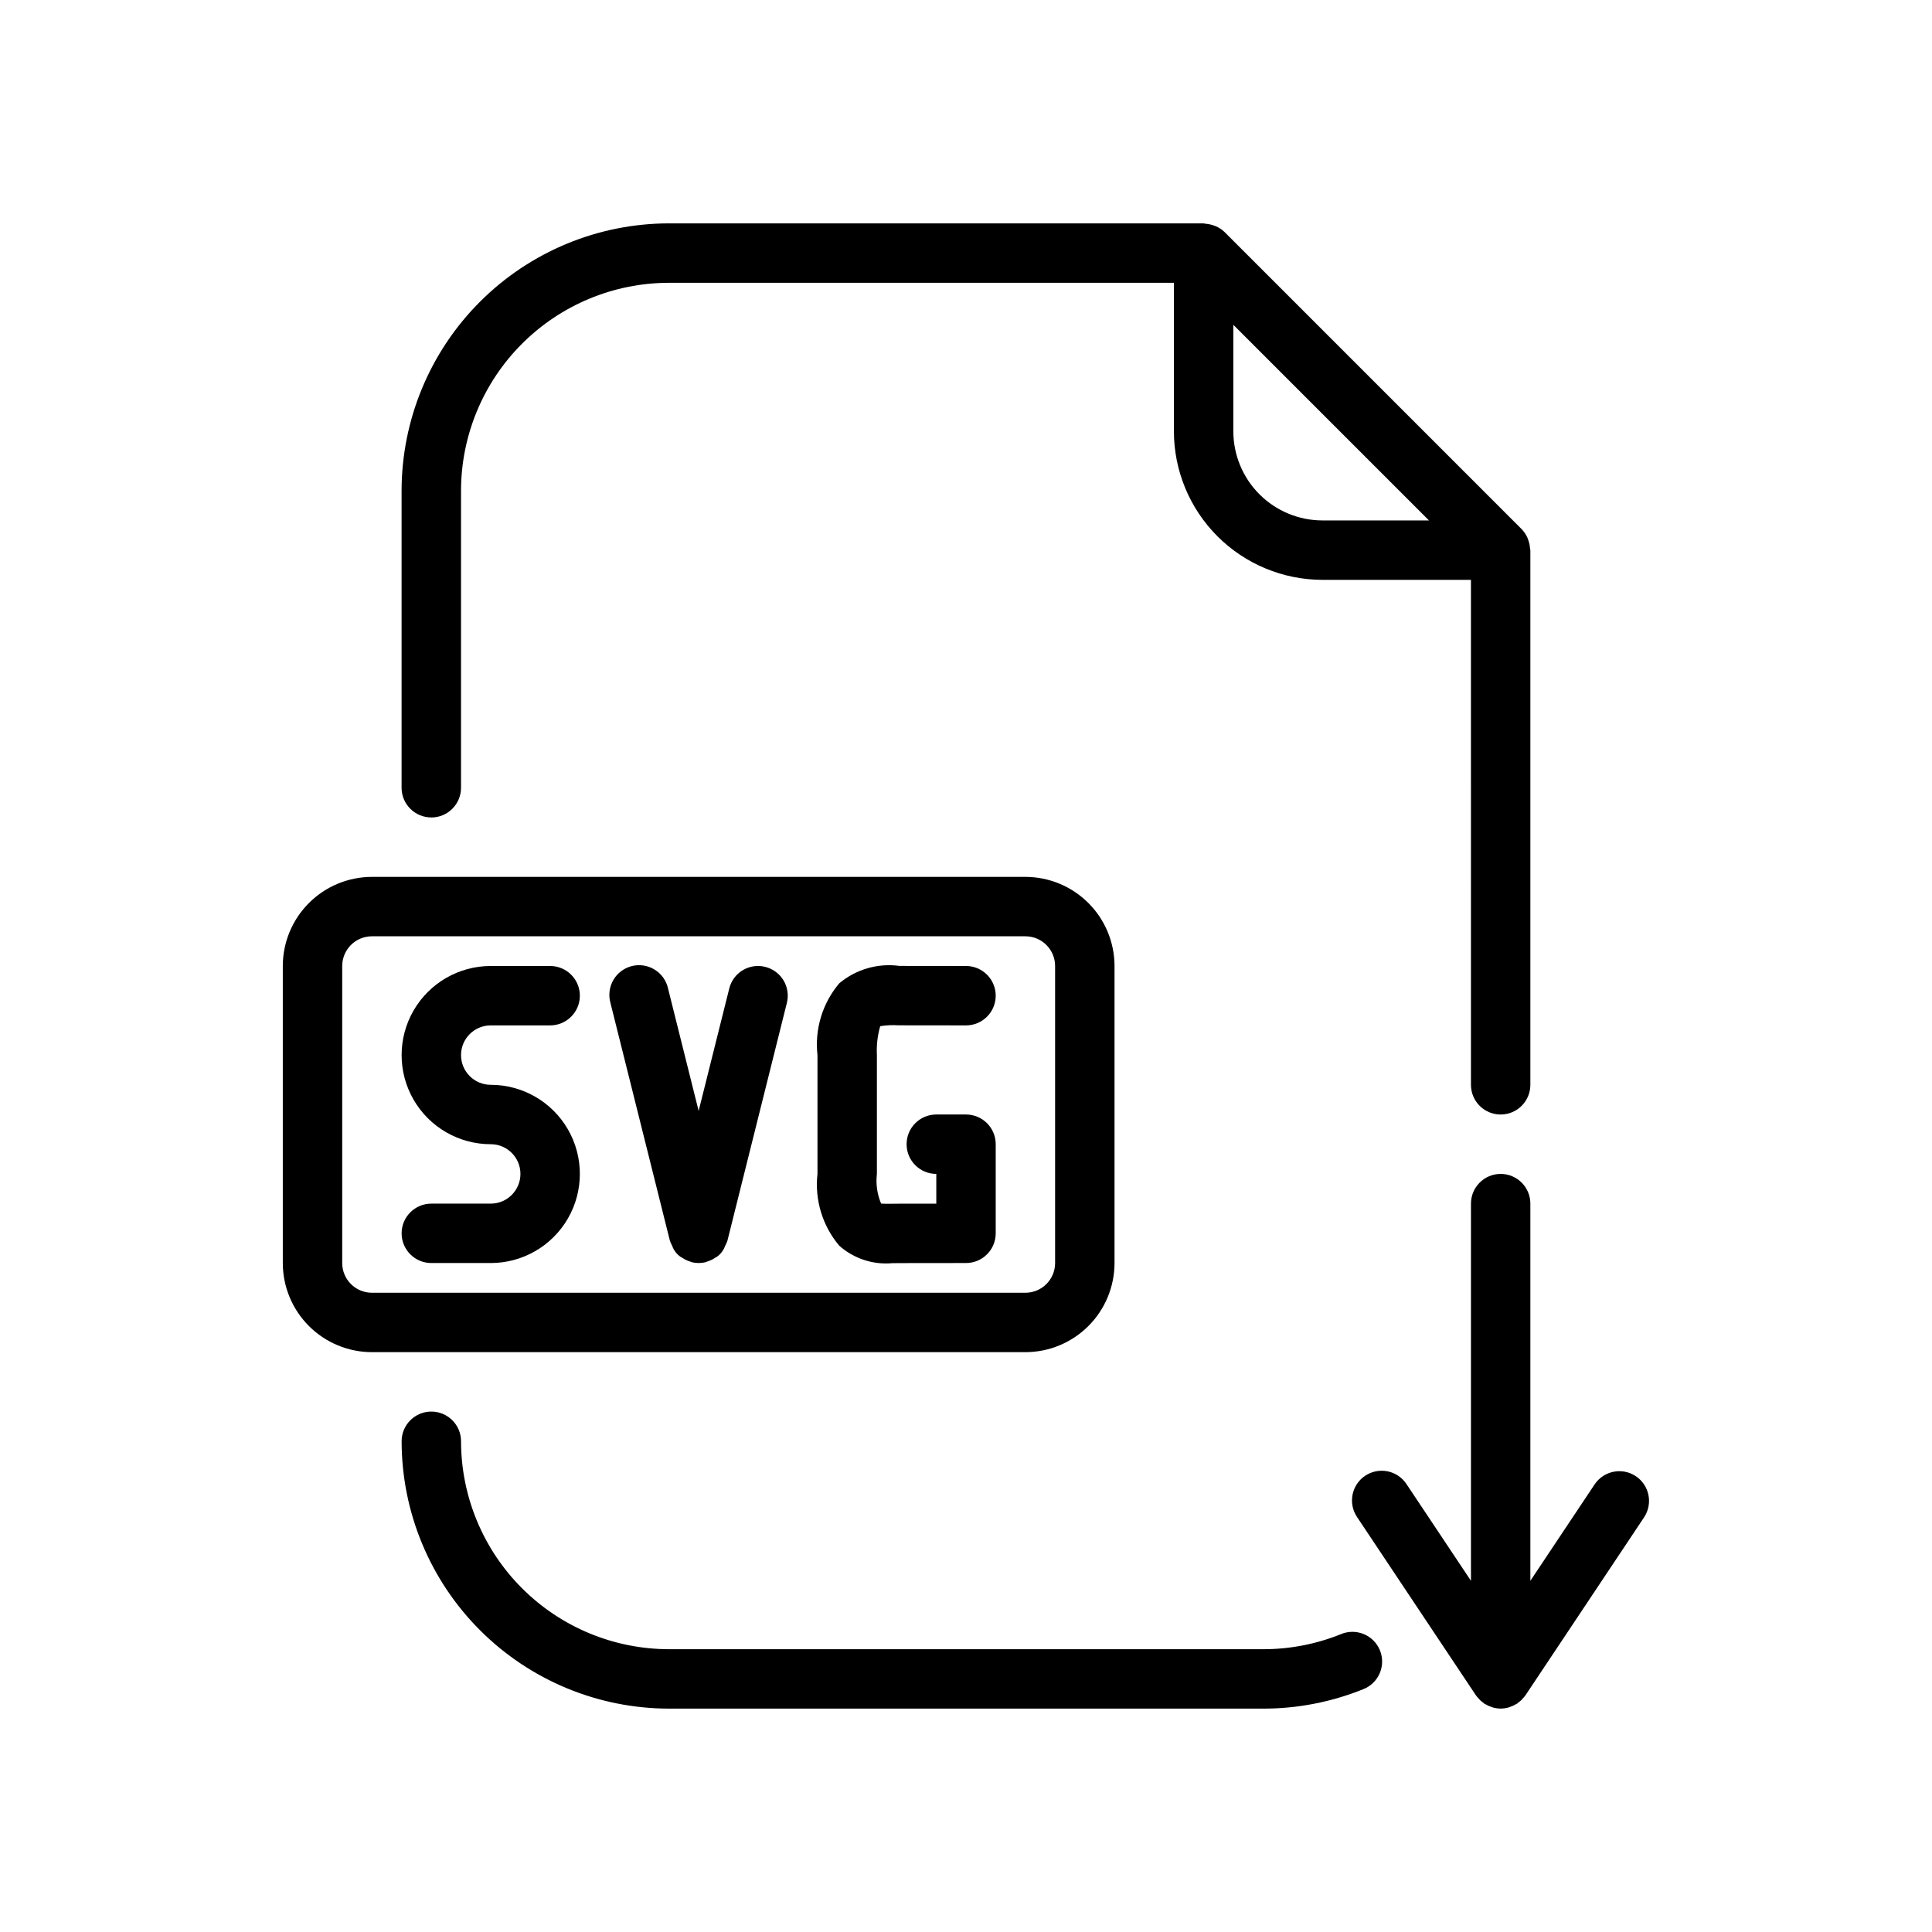 <?xml version="1.0" encoding="UTF-8"?>
<!-- Uploaded to: ICON Repo, www.iconrepo.com, Generator: ICON Repo Mixer Tools -->
<svg fill="#000000" width="800px" height="800px" version="1.1" viewBox="144 144 512 512" xmlns="http://www.w3.org/2000/svg">
 <g>
  <path d="m439.36 478.72v-78.719c-0.008-6.262-2.496-12.266-6.926-16.691-4.426-4.43-10.43-6.918-16.691-6.926h-173.18c-6.262 0.008-12.266 2.496-16.691 6.926-4.43 4.426-6.918 10.43-6.926 16.691v78.719c0.008 6.262 2.496 12.266 6.926 16.691 4.426 4.426 10.43 6.918 16.691 6.926h173.18c6.262-0.008 12.266-2.5 16.691-6.926 4.43-4.426 6.918-10.43 6.926-16.691zm-204.67 0v-78.719c0.004-4.348 3.523-7.871 7.871-7.875h173.18c4.348 0.004 7.867 3.527 7.871 7.875v78.719c-0.004 4.348-3.523 7.867-7.871 7.871h-173.18c-4.348-0.004-7.867-3.523-7.871-7.871z"/>
  <path d="m579.73 546.06c2.359-3.617 1.371-8.461-2.223-10.855-3.598-2.398-8.449-1.449-10.879 2.121l-17.066 25.602v-99.953c0-4.348-3.523-7.875-7.871-7.875-4.348 0-7.871 3.527-7.871 7.875v99.953l-17.066-25.602c-1.152-1.758-2.953-2.984-5.012-3.406s-4.199 0-5.945 1.164c-1.75 1.164-2.957 2.981-3.359 5.039-0.402 2.062 0.035 4.199 1.215 5.938l31.457 47.184 0.02 0.031 0.012 0.016c0.238 0.32 0.5 0.625 0.781 0.902 0.117 0.129 0.211 0.27 0.336 0.391h0.004c0.266 0.242 0.547 0.469 0.844 0.672 0.086 0.062 0.129 0.156 0.219 0.219s0.207 0.086 0.309 0.145c0.258 0.16 0.523 0.301 0.801 0.43 0.172 0.078 0.344 0.129 0.52 0.195l0.051 0.02c0.211 0.078 0.41 0.176 0.621 0.234 0.645 0.18 1.312 0.277 1.984 0.289l0.078 0.012h0.016l0.078-0.012c0.672-0.012 1.336-0.109 1.984-0.289 0.211-0.059 0.41-0.156 0.621-0.234l0.051-0.02c0.176-0.066 0.348-0.117 0.52-0.195v-0.004c0.273-0.125 0.543-0.27 0.801-0.43 0.098-0.059 0.211-0.078 0.305-0.145 0.098-0.066 0.133-0.156 0.219-0.219 0.301-0.203 0.582-0.426 0.848-0.672 0.125-0.121 0.219-0.258 0.336-0.387 0.281-0.277 0.547-0.582 0.781-0.902l0.012-0.016 0.02-0.031z"/>
  <path d="m258.3 360.64c2.09 0 4.09-0.828 5.566-2.305 1.477-1.477 2.309-3.477 2.309-5.566v-78.719c0.016-14.609 5.828-28.617 16.156-38.945 10.332-10.332 24.336-16.145 38.945-16.16h133.82v39.359c0.012 10.438 4.164 20.441 11.543 27.82 7.379 7.379 17.383 11.527 27.816 11.543h39.359l0.004 133.82c0 4.348 3.523 7.871 7.871 7.871 4.348 0 7.871-3.523 7.871-7.871v-141.7c0-0.168-0.086-0.309-0.098-0.473h0.004c-0.043-0.711-0.188-1.418-0.422-2.09-0.09-0.25-0.152-0.5-0.262-0.738h-0.004c-0.367-0.824-0.875-1.578-1.5-2.227l-0.031-0.039-78.707-78.711-0.035-0.031c-0.648-0.625-1.402-1.129-2.227-1.496-0.246-0.102-0.5-0.191-0.754-0.27-0.66-0.227-1.352-0.367-2.047-0.414-0.18-0.012-0.332-0.102-0.508-0.102h-141.7c-18.781 0.02-36.793 7.492-50.074 20.773s-20.754 31.289-20.773 50.074v78.719c0 2.09 0.828 4.09 2.305 5.566 1.477 1.477 3.481 2.305 5.566 2.305zm236.16-78.719c-6.258-0.008-12.262-2.496-16.691-6.926-4.426-4.426-6.914-10.43-6.922-16.691v-28.227l51.844 51.844z"/>
  <path d="m499.33 577.08c-6.551 2.641-13.547 3.988-20.609 3.977h-157.44c-14.609-0.016-28.613-5.828-38.945-16.156-10.328-10.332-16.141-24.34-16.156-38.949 0-4.348-3.527-7.871-7.875-7.871-4.348 0-7.871 3.523-7.871 7.871 0.02 18.785 7.492 36.793 20.773 50.074 13.281 13.285 31.293 20.754 50.074 20.777h157.44c9.082 0.016 18.078-1.727 26.5-5.125 1.973-0.754 3.559-2.269 4.402-4.207s0.875-4.133 0.086-6.09c-0.789-1.961-2.336-3.519-4.285-4.328-1.953-0.809-4.148-0.801-6.094 0.027z"/>
  <path d="m274.05 415.74h15.742c4.348 0 7.875-3.523 7.875-7.871s-3.527-7.871-7.875-7.871h-15.742c-8.438 0-16.234 4.5-20.453 11.805-4.219 7.309-4.219 16.312 0 23.617 4.219 7.309 12.016 11.809 20.453 11.809 4.348 0 7.871 3.523 7.871 7.871 0 4.348-3.523 7.875-7.871 7.875h-15.746c-4.348 0-7.871 3.523-7.871 7.871s3.523 7.871 7.871 7.871h15.746c8.438 0 16.234-4.5 20.453-11.809 4.219-7.305 4.219-16.309 0-23.617-4.219-7.305-12.016-11.805-20.453-11.805-4.348 0-7.871-3.527-7.871-7.875 0-4.348 3.523-7.871 7.871-7.871z"/>
  <path d="m346.8 400.23c-2.023-0.512-4.168-0.191-5.961 0.883-1.789 1.074-3.078 2.816-3.578 4.844l-8.113 32.441-8.109-32.441h0.004c-0.461-2.078-1.738-3.879-3.547-4.996-1.805-1.121-3.988-1.461-6.051-0.945-2.062 0.52-3.828 1.848-4.898 3.684-1.066 1.84-1.344 4.031-0.773 6.078l15.742 62.977h0.004c0.156 0.484 0.359 0.949 0.609 1.391 0.418 1.203 1.207 2.238 2.258 2.953 0.109 0.082 0.25 0.117 0.363 0.195h-0.004c0.684 0.469 1.434 0.824 2.227 1.055 0.102 0.027 0.172 0.105 0.273 0.129v0.004c0.609 0.148 1.23 0.227 1.859 0.227l0.035 0.008h0.016l0.039-0.008h0.004c0.625 0 1.25-0.078 1.859-0.227 0.102-0.023 0.176-0.102 0.273-0.129v-0.004c0.793-0.23 1.543-0.586 2.223-1.055 0.113-0.078 0.254-0.113 0.363-0.195 1.047-0.715 1.84-1.75 2.254-2.953 0.25-0.441 0.457-0.906 0.613-1.391l15.742-62.977c0.508-2.027 0.191-4.172-0.883-5.961-1.074-1.789-2.816-3.082-4.844-3.586z"/>
  <path d="m377.26 415.95c1.609-0.262 3.246-0.34 4.875-0.23l17.867 0.02c4.348 0 7.871-3.523 7.871-7.871s-3.523-7.871-7.871-7.871l-17.633-0.02h-0.004c-5.731-0.781-11.527 0.895-15.957 4.613-4.457 5.277-6.543 12.156-5.769 19.02v31.488c-0.773 6.863 1.312 13.746 5.766 19.023 3.848 3.418 8.934 5.094 14.055 4.633 0.652 0 1.289-0.012 1.906-0.02l17.637-0.02c2.086 0 4.09-0.828 5.566-2.305 1.477-1.477 2.305-3.481 2.305-5.566v-23.617c0-2.086-0.828-4.09-2.305-5.566-1.477-1.477-3.481-2.305-5.566-2.305h-7.875c-4.348 0-7.871 3.523-7.871 7.871 0 4.348 3.523 7.871 7.871 7.871v7.879l-9.996 0.012c-1.668 0.02-4.207 0.055-4.637-0.035-1.039-2.477-1.422-5.184-1.109-7.856v-31.488c-0.133-2.582 0.164-5.172 0.875-7.66z"/>
 </g>
</svg>